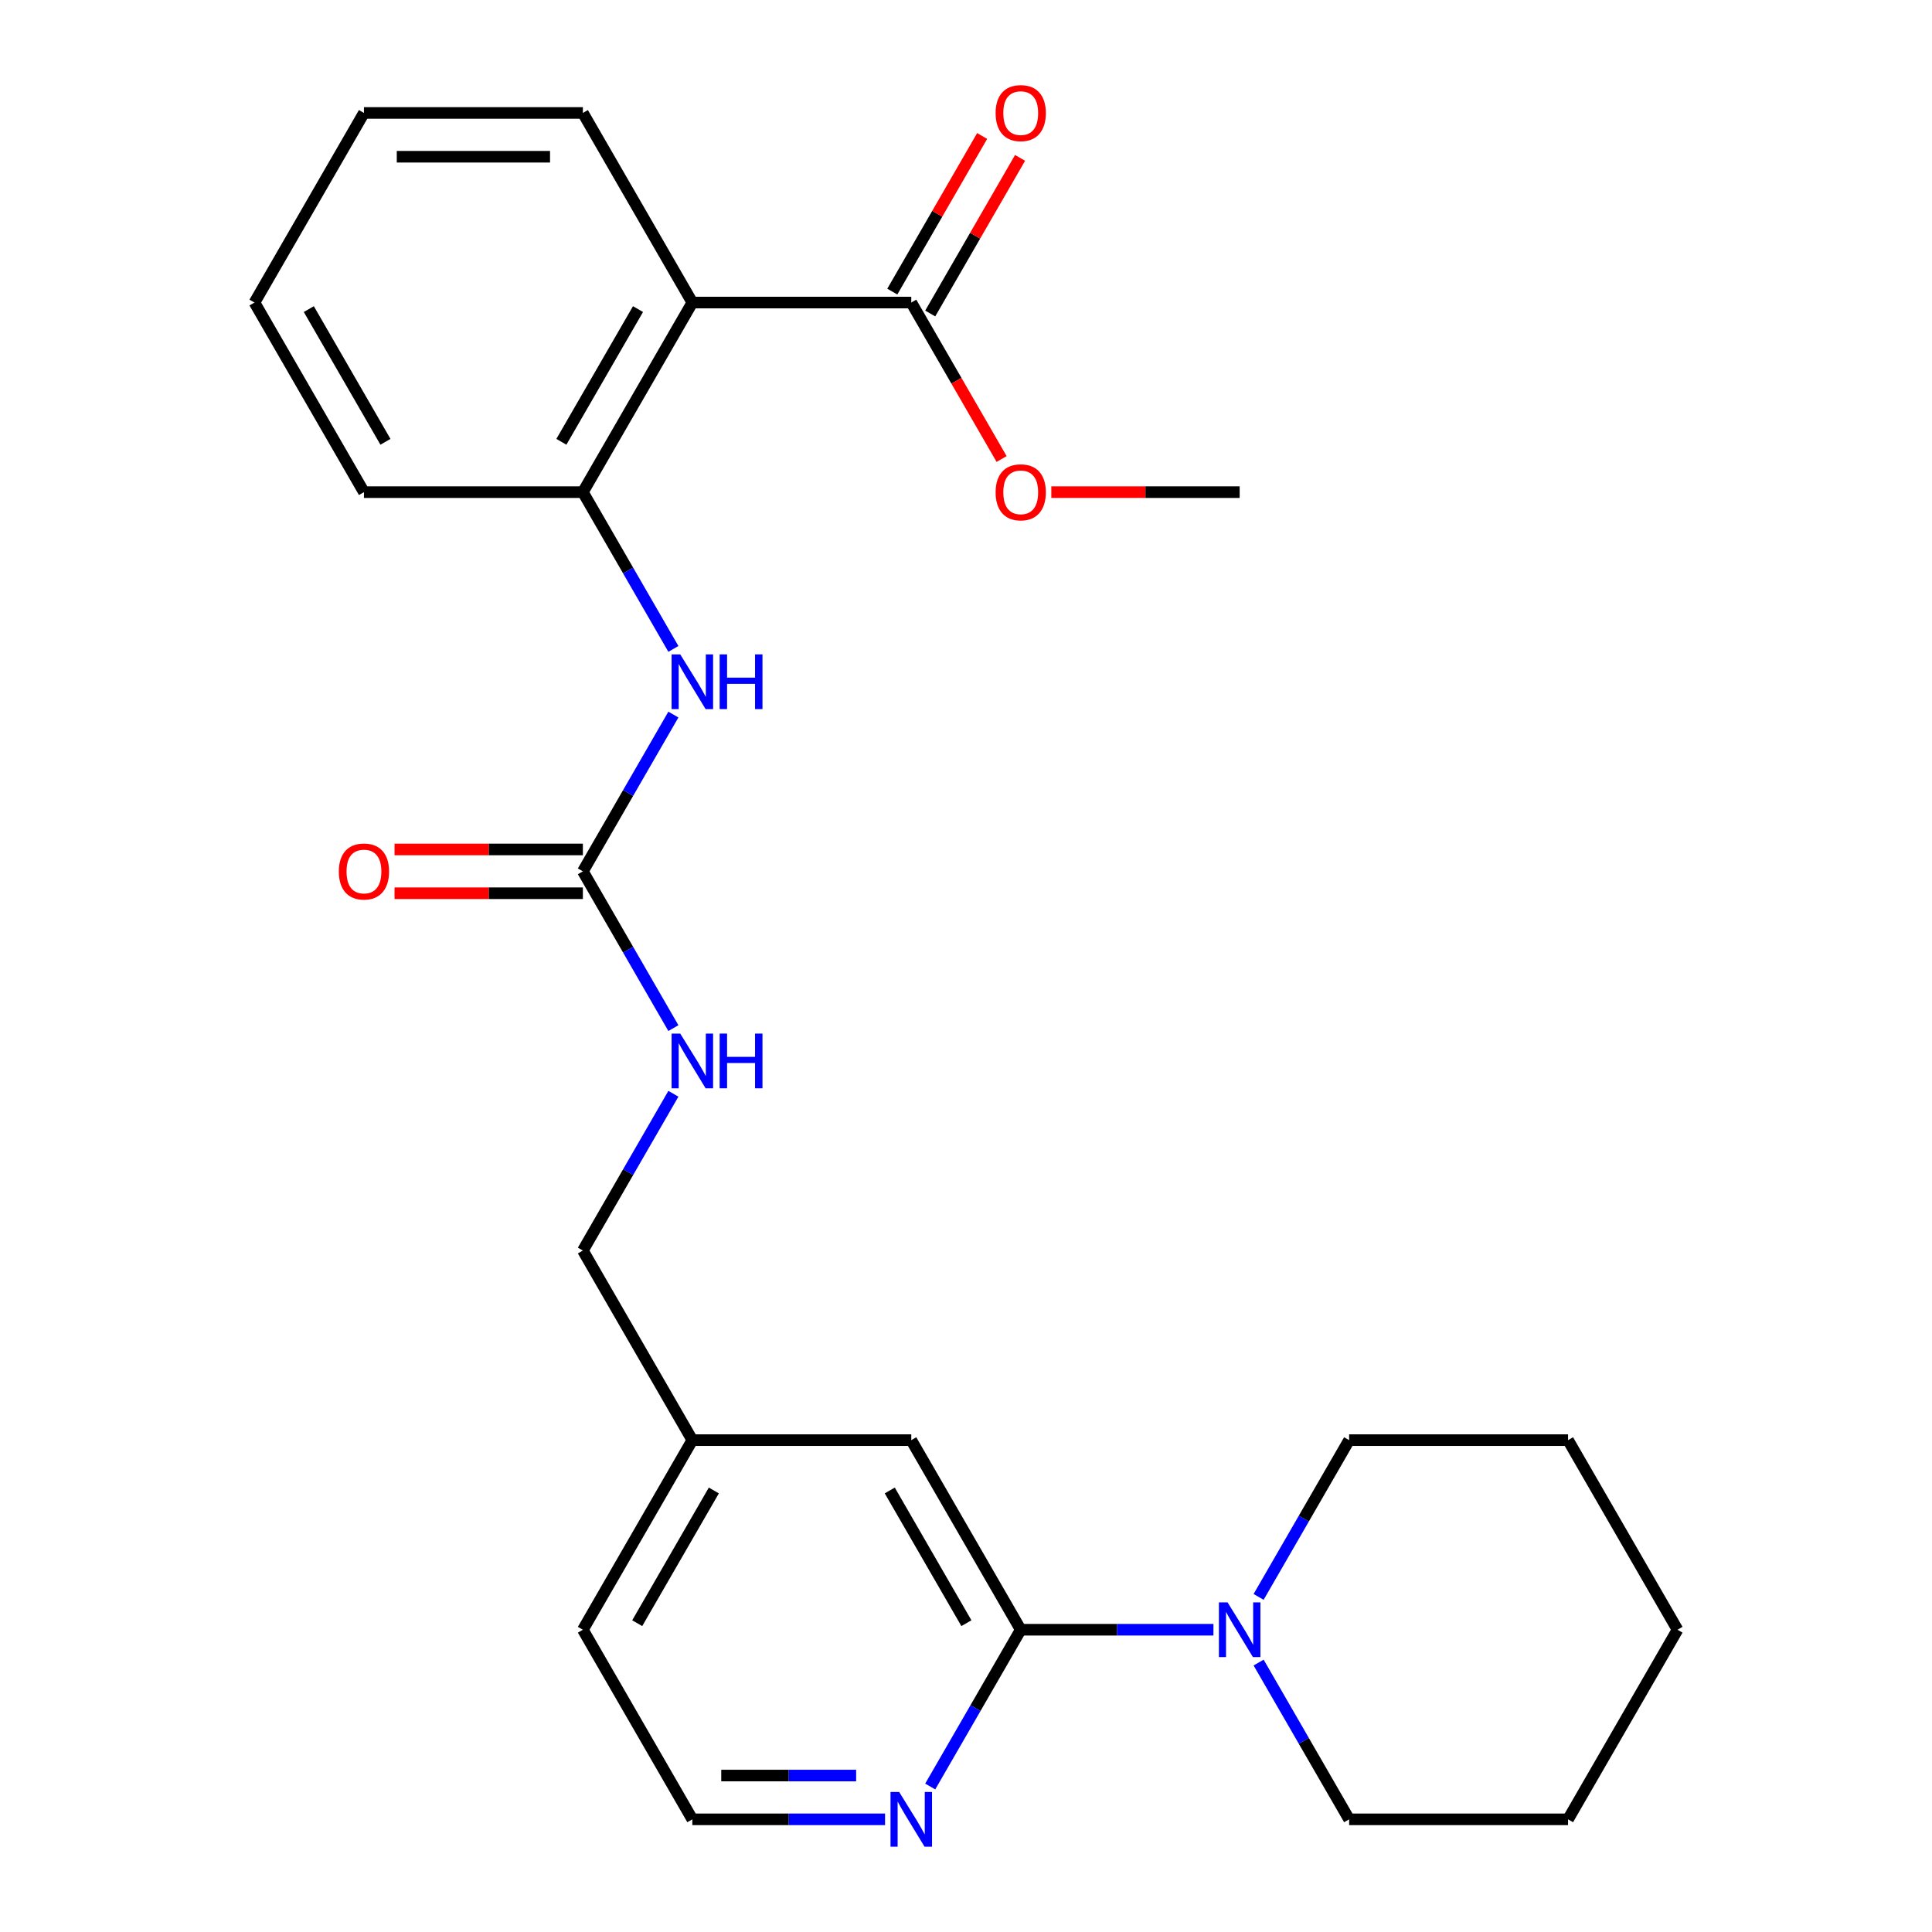 <?xml version='1.0' encoding='iso-8859-1'?>
<svg version='1.1' baseProfile='full'
              xmlns='http://www.w3.org/2000/svg'
                      xmlns:rdkit='http://www.rdkit.org/xml'
                      xmlns:xlink='http://www.w3.org/1999/xlink'
                  xml:space='preserve'
width='1000px' height='1000px' viewBox='0 0 1000 1000'>
<!-- END OF HEADER -->
<rect style='opacity:1.0;fill:#FFFFFF;stroke:none' width='1000' height='1000' x='0' y='0'> </rect>
<path class='bond-3' d='M 358.353,156.598 L 301.695,254.734' style='fill:none;fill-rule:evenodd;stroke:#000000;stroke-width:6px;stroke-linecap:butt;stroke-linejoin:miter;stroke-opacity:1' />
<path class='bond-3' d='M 330.228,159.987 L 290.567,228.682' style='fill:none;fill-rule:evenodd;stroke:#000000;stroke-width:6px;stroke-linecap:butt;stroke-linejoin:miter;stroke-opacity:1' />
<path class='bond-4' d='M 358.353,156.598 L 471.671,156.598' style='fill:none;fill-rule:evenodd;stroke:#000000;stroke-width:6px;stroke-linecap:butt;stroke-linejoin:miter;stroke-opacity:1' />
<path class='bond-15' d='M 358.353,156.598 L 301.695,58.462' style='fill:none;fill-rule:evenodd;stroke:#000000;stroke-width:6px;stroke-linecap:butt;stroke-linejoin:miter;stroke-opacity:1' />
<path class='bond-0' d='M 528.329,843.547 L 471.671,745.412' style='fill:none;fill-rule:evenodd;stroke:#000000;stroke-width:6px;stroke-linecap:butt;stroke-linejoin:miter;stroke-opacity:1' />
<path class='bond-0' d='M 500.203,840.159 L 460.542,771.464' style='fill:none;fill-rule:evenodd;stroke:#000000;stroke-width:6px;stroke-linecap:butt;stroke-linejoin:miter;stroke-opacity:1' />
<path class='bond-2' d='M 528.329,843.547 L 578.201,843.547' style='fill:none;fill-rule:evenodd;stroke:#000000;stroke-width:6px;stroke-linecap:butt;stroke-linejoin:miter;stroke-opacity:1' />
<path class='bond-2' d='M 578.201,843.547 L 628.074,843.547' style='fill:none;fill-rule:evenodd;stroke:#0000FF;stroke-width:6px;stroke-linecap:butt;stroke-linejoin:miter;stroke-opacity:1' />
<path class='bond-27' d='M 528.329,843.547 L 504.905,884.119' style='fill:none;fill-rule:evenodd;stroke:#000000;stroke-width:6px;stroke-linecap:butt;stroke-linejoin:miter;stroke-opacity:1' />
<path class='bond-27' d='M 504.905,884.119 L 481.482,924.69' style='fill:none;fill-rule:evenodd;stroke:#0000FF;stroke-width:6px;stroke-linecap:butt;stroke-linejoin:miter;stroke-opacity:1' />
<path class='bond-1' d='M 301.695,451.005 L 325.119,410.434' style='fill:none;fill-rule:evenodd;stroke:#000000;stroke-width:6px;stroke-linecap:butt;stroke-linejoin:miter;stroke-opacity:1' />
<path class='bond-1' d='M 325.119,410.434 L 348.543,369.862' style='fill:none;fill-rule:evenodd;stroke:#0000FF;stroke-width:6px;stroke-linecap:butt;stroke-linejoin:miter;stroke-opacity:1' />
<path class='bond-7' d='M 301.695,451.005 L 325.119,491.576' style='fill:none;fill-rule:evenodd;stroke:#000000;stroke-width:6px;stroke-linecap:butt;stroke-linejoin:miter;stroke-opacity:1' />
<path class='bond-7' d='M 325.119,491.576 L 348.543,532.148' style='fill:none;fill-rule:evenodd;stroke:#0000FF;stroke-width:6px;stroke-linecap:butt;stroke-linejoin:miter;stroke-opacity:1' />
<path class='bond-9' d='M 301.695,439.673 L 252.953,439.673' style='fill:none;fill-rule:evenodd;stroke:#000000;stroke-width:6px;stroke-linecap:butt;stroke-linejoin:miter;stroke-opacity:1' />
<path class='bond-9' d='M 252.953,439.673 L 204.211,439.673' style='fill:none;fill-rule:evenodd;stroke:#FF0000;stroke-width:6px;stroke-linecap:butt;stroke-linejoin:miter;stroke-opacity:1' />
<path class='bond-9' d='M 301.695,462.337 L 252.953,462.337' style='fill:none;fill-rule:evenodd;stroke:#000000;stroke-width:6px;stroke-linecap:butt;stroke-linejoin:miter;stroke-opacity:1' />
<path class='bond-9' d='M 252.953,462.337 L 204.211,462.337' style='fill:none;fill-rule:evenodd;stroke:#FF0000;stroke-width:6px;stroke-linecap:butt;stroke-linejoin:miter;stroke-opacity:1' />
<path class='bond-16' d='M 651.457,860.54 L 674.881,901.112' style='fill:none;fill-rule:evenodd;stroke:#0000FF;stroke-width:6px;stroke-linecap:butt;stroke-linejoin:miter;stroke-opacity:1' />
<path class='bond-16' d='M 674.881,901.112 L 698.305,941.683' style='fill:none;fill-rule:evenodd;stroke:#000000;stroke-width:6px;stroke-linecap:butt;stroke-linejoin:miter;stroke-opacity:1' />
<path class='bond-17' d='M 651.457,826.554 L 674.881,785.983' style='fill:none;fill-rule:evenodd;stroke:#0000FF;stroke-width:6px;stroke-linecap:butt;stroke-linejoin:miter;stroke-opacity:1' />
<path class='bond-17' d='M 674.881,785.983 L 698.305,745.412' style='fill:none;fill-rule:evenodd;stroke:#000000;stroke-width:6px;stroke-linecap:butt;stroke-linejoin:miter;stroke-opacity:1' />
<path class='bond-5' d='M 301.695,254.734 L 325.119,295.305' style='fill:none;fill-rule:evenodd;stroke:#000000;stroke-width:6px;stroke-linecap:butt;stroke-linejoin:miter;stroke-opacity:1' />
<path class='bond-5' d='M 325.119,295.305 L 348.543,335.876' style='fill:none;fill-rule:evenodd;stroke:#0000FF;stroke-width:6px;stroke-linecap:butt;stroke-linejoin:miter;stroke-opacity:1' />
<path class='bond-18' d='M 301.695,254.734 L 188.378,254.734' style='fill:none;fill-rule:evenodd;stroke:#000000;stroke-width:6px;stroke-linecap:butt;stroke-linejoin:miter;stroke-opacity:1' />
<path class='bond-10' d='M 481.484,162.264 L 504.735,121.993' style='fill:none;fill-rule:evenodd;stroke:#000000;stroke-width:6px;stroke-linecap:butt;stroke-linejoin:miter;stroke-opacity:1' />
<path class='bond-10' d='M 504.735,121.993 L 527.986,81.721' style='fill:none;fill-rule:evenodd;stroke:#FF0000;stroke-width:6px;stroke-linecap:butt;stroke-linejoin:miter;stroke-opacity:1' />
<path class='bond-10' d='M 461.857,150.932 L 485.108,110.661' style='fill:none;fill-rule:evenodd;stroke:#000000;stroke-width:6px;stroke-linecap:butt;stroke-linejoin:miter;stroke-opacity:1' />
<path class='bond-10' d='M 485.108,110.661 L 508.358,70.389' style='fill:none;fill-rule:evenodd;stroke:#FF0000;stroke-width:6px;stroke-linecap:butt;stroke-linejoin:miter;stroke-opacity:1' />
<path class='bond-13' d='M 471.671,156.598 L 495.048,197.089' style='fill:none;fill-rule:evenodd;stroke:#000000;stroke-width:6px;stroke-linecap:butt;stroke-linejoin:miter;stroke-opacity:1' />
<path class='bond-13' d='M 495.048,197.089 L 518.426,237.581' style='fill:none;fill-rule:evenodd;stroke:#FF0000;stroke-width:6px;stroke-linecap:butt;stroke-linejoin:miter;stroke-opacity:1' />
<path class='bond-6' d='M 458.098,941.683 L 408.226,941.683' style='fill:none;fill-rule:evenodd;stroke:#0000FF;stroke-width:6px;stroke-linecap:butt;stroke-linejoin:miter;stroke-opacity:1' />
<path class='bond-6' d='M 408.226,941.683 L 358.353,941.683' style='fill:none;fill-rule:evenodd;stroke:#000000;stroke-width:6px;stroke-linecap:butt;stroke-linejoin:miter;stroke-opacity:1' />
<path class='bond-6' d='M 443.136,919.019 L 408.226,919.019' style='fill:none;fill-rule:evenodd;stroke:#0000FF;stroke-width:6px;stroke-linecap:butt;stroke-linejoin:miter;stroke-opacity:1' />
<path class='bond-6' d='M 408.226,919.019 L 373.315,919.019' style='fill:none;fill-rule:evenodd;stroke:#000000;stroke-width:6px;stroke-linecap:butt;stroke-linejoin:miter;stroke-opacity:1' />
<path class='bond-12' d='M 348.543,566.133 L 325.119,606.705' style='fill:none;fill-rule:evenodd;stroke:#0000FF;stroke-width:6px;stroke-linecap:butt;stroke-linejoin:miter;stroke-opacity:1' />
<path class='bond-12' d='M 325.119,606.705 L 301.695,647.276' style='fill:none;fill-rule:evenodd;stroke:#000000;stroke-width:6px;stroke-linecap:butt;stroke-linejoin:miter;stroke-opacity:1' />
<path class='bond-8' d='M 471.671,745.412 L 358.353,745.412' style='fill:none;fill-rule:evenodd;stroke:#000000;stroke-width:6px;stroke-linecap:butt;stroke-linejoin:miter;stroke-opacity:1' />
<path class='bond-11' d='M 358.353,745.412 L 301.695,647.276' style='fill:none;fill-rule:evenodd;stroke:#000000;stroke-width:6px;stroke-linecap:butt;stroke-linejoin:miter;stroke-opacity:1' />
<path class='bond-19' d='M 358.353,745.412 L 301.695,843.547' style='fill:none;fill-rule:evenodd;stroke:#000000;stroke-width:6px;stroke-linecap:butt;stroke-linejoin:miter;stroke-opacity:1' />
<path class='bond-19' d='M 369.482,771.464 L 329.821,840.159' style='fill:none;fill-rule:evenodd;stroke:#000000;stroke-width:6px;stroke-linecap:butt;stroke-linejoin:miter;stroke-opacity:1' />
<path class='bond-20' d='M 544.162,254.734 L 592.904,254.734' style='fill:none;fill-rule:evenodd;stroke:#FF0000;stroke-width:6px;stroke-linecap:butt;stroke-linejoin:miter;stroke-opacity:1' />
<path class='bond-20' d='M 592.904,254.734 L 641.647,254.734' style='fill:none;fill-rule:evenodd;stroke:#000000;stroke-width:6px;stroke-linecap:butt;stroke-linejoin:miter;stroke-opacity:1' />
<path class='bond-14' d='M 358.353,941.683 L 301.695,843.547' style='fill:none;fill-rule:evenodd;stroke:#000000;stroke-width:6px;stroke-linecap:butt;stroke-linejoin:miter;stroke-opacity:1' />
<path class='bond-21' d='M 301.695,58.462 L 188.378,58.462' style='fill:none;fill-rule:evenodd;stroke:#000000;stroke-width:6px;stroke-linecap:butt;stroke-linejoin:miter;stroke-opacity:1' />
<path class='bond-21' d='M 284.697,81.126 L 205.375,81.126' style='fill:none;fill-rule:evenodd;stroke:#000000;stroke-width:6px;stroke-linecap:butt;stroke-linejoin:miter;stroke-opacity:1' />
<path class='bond-22' d='M 698.305,941.683 L 811.622,941.683' style='fill:none;fill-rule:evenodd;stroke:#000000;stroke-width:6px;stroke-linecap:butt;stroke-linejoin:miter;stroke-opacity:1' />
<path class='bond-23' d='M 698.305,745.412 L 811.622,745.412' style='fill:none;fill-rule:evenodd;stroke:#000000;stroke-width:6px;stroke-linecap:butt;stroke-linejoin:miter;stroke-opacity:1' />
<path class='bond-26' d='M 188.378,254.734 L 131.719,156.598' style='fill:none;fill-rule:evenodd;stroke:#000000;stroke-width:6px;stroke-linecap:butt;stroke-linejoin:miter;stroke-opacity:1' />
<path class='bond-26' d='M 199.506,228.682 L 159.845,159.987' style='fill:none;fill-rule:evenodd;stroke:#000000;stroke-width:6px;stroke-linecap:butt;stroke-linejoin:miter;stroke-opacity:1' />
<path class='bond-24' d='M 188.378,58.462 L 131.719,156.598' style='fill:none;fill-rule:evenodd;stroke:#000000;stroke-width:6px;stroke-linecap:butt;stroke-linejoin:miter;stroke-opacity:1' />
<path class='bond-28' d='M 811.622,941.683 L 868.281,843.547' style='fill:none;fill-rule:evenodd;stroke:#000000;stroke-width:6px;stroke-linecap:butt;stroke-linejoin:miter;stroke-opacity:1' />
<path class='bond-25' d='M 811.622,745.412 L 868.281,843.547' style='fill:none;fill-rule:evenodd;stroke:#000000;stroke-width:6px;stroke-linecap:butt;stroke-linejoin:miter;stroke-opacity:1' />
<path  class='atom-3' d='M 635.387 829.387
L 644.667 844.387
Q 645.587 845.867, 647.067 848.547
Q 648.547 851.227, 648.627 851.387
L 648.627 829.387
L 652.387 829.387
L 652.387 857.707
L 648.507 857.707
L 638.547 841.307
Q 637.387 839.387, 636.147 837.187
Q 634.947 834.987, 634.587 834.307
L 634.587 857.707
L 630.907 857.707
L 630.907 829.387
L 635.387 829.387
' fill='#0000FF'/>
<path  class='atom-6' d='M 352.093 338.709
L 361.373 353.709
Q 362.293 355.189, 363.773 357.869
Q 365.253 360.549, 365.333 360.709
L 365.333 338.709
L 369.093 338.709
L 369.093 367.029
L 365.213 367.029
L 355.253 350.629
Q 354.093 348.709, 352.853 346.509
Q 351.653 344.309, 351.293 343.629
L 351.293 367.029
L 347.613 367.029
L 347.613 338.709
L 352.093 338.709
' fill='#0000FF'/>
<path  class='atom-6' d='M 372.493 338.709
L 376.333 338.709
L 376.333 350.749
L 390.813 350.749
L 390.813 338.709
L 394.653 338.709
L 394.653 367.029
L 390.813 367.029
L 390.813 353.949
L 376.333 353.949
L 376.333 367.029
L 372.493 367.029
L 372.493 338.709
' fill='#0000FF'/>
<path  class='atom-7' d='M 465.411 927.523
L 474.691 942.523
Q 475.611 944.003, 477.091 946.683
Q 478.571 949.363, 478.651 949.523
L 478.651 927.523
L 482.411 927.523
L 482.411 955.843
L 478.531 955.843
L 468.571 939.443
Q 467.411 937.523, 466.171 935.323
Q 464.971 933.123, 464.611 932.443
L 464.611 955.843
L 460.931 955.843
L 460.931 927.523
L 465.411 927.523
' fill='#0000FF'/>
<path  class='atom-8' d='M 352.093 534.98
L 361.373 549.98
Q 362.293 551.46, 363.773 554.14
Q 365.253 556.82, 365.333 556.98
L 365.333 534.98
L 369.093 534.98
L 369.093 563.3
L 365.213 563.3
L 355.253 546.9
Q 354.093 544.98, 352.853 542.78
Q 351.653 540.58, 351.293 539.9
L 351.293 563.3
L 347.613 563.3
L 347.613 534.98
L 352.093 534.98
' fill='#0000FF'/>
<path  class='atom-8' d='M 372.493 534.98
L 376.333 534.98
L 376.333 547.02
L 390.813 547.02
L 390.813 534.98
L 394.653 534.98
L 394.653 563.3
L 390.813 563.3
L 390.813 550.22
L 376.333 550.22
L 376.333 563.3
L 372.493 563.3
L 372.493 534.98
' fill='#0000FF'/>
<path  class='atom-10' d='M 175.378 451.085
Q 175.378 444.285, 178.738 440.485
Q 182.098 436.685, 188.378 436.685
Q 194.658 436.685, 198.018 440.485
Q 201.378 444.285, 201.378 451.085
Q 201.378 457.965, 197.978 461.885
Q 194.578 465.765, 188.378 465.765
Q 182.138 465.765, 178.738 461.885
Q 175.378 458.005, 175.378 451.085
M 188.378 462.565
Q 192.698 462.565, 195.018 459.685
Q 197.378 456.765, 197.378 451.085
Q 197.378 445.525, 195.018 442.725
Q 192.698 439.885, 188.378 439.885
Q 184.058 439.885, 181.698 442.685
Q 179.378 445.485, 179.378 451.085
Q 179.378 456.805, 181.698 459.685
Q 184.058 462.565, 188.378 462.565
' fill='#FF0000'/>
<path  class='atom-11' d='M 515.329 58.542
Q 515.329 51.742, 518.689 47.943
Q 522.049 44.142, 528.329 44.142
Q 534.609 44.142, 537.969 47.943
Q 541.329 51.742, 541.329 58.542
Q 541.329 65.422, 537.929 69.343
Q 534.529 73.222, 528.329 73.222
Q 522.089 73.222, 518.689 69.343
Q 515.329 65.463, 515.329 58.542
M 528.329 70.022
Q 532.649 70.022, 534.969 67.142
Q 537.329 64.222, 537.329 58.542
Q 537.329 52.983, 534.969 50.182
Q 532.649 47.343, 528.329 47.343
Q 524.009 47.343, 521.649 50.142
Q 519.329 52.943, 519.329 58.542
Q 519.329 64.263, 521.649 67.142
Q 524.009 70.022, 528.329 70.022
' fill='#FF0000'/>
<path  class='atom-14' d='M 515.329 254.814
Q 515.329 248.014, 518.689 244.214
Q 522.049 240.414, 528.329 240.414
Q 534.609 240.414, 537.969 244.214
Q 541.329 248.014, 541.329 254.814
Q 541.329 261.694, 537.929 265.614
Q 534.529 269.494, 528.329 269.494
Q 522.089 269.494, 518.689 265.614
Q 515.329 261.734, 515.329 254.814
M 528.329 266.294
Q 532.649 266.294, 534.969 263.414
Q 537.329 260.494, 537.329 254.814
Q 537.329 249.254, 534.969 246.454
Q 532.649 243.614, 528.329 243.614
Q 524.009 243.614, 521.649 246.414
Q 519.329 249.214, 519.329 254.814
Q 519.329 260.534, 521.649 263.414
Q 524.009 266.294, 528.329 266.294
' fill='#FF0000'/>
</svg>
